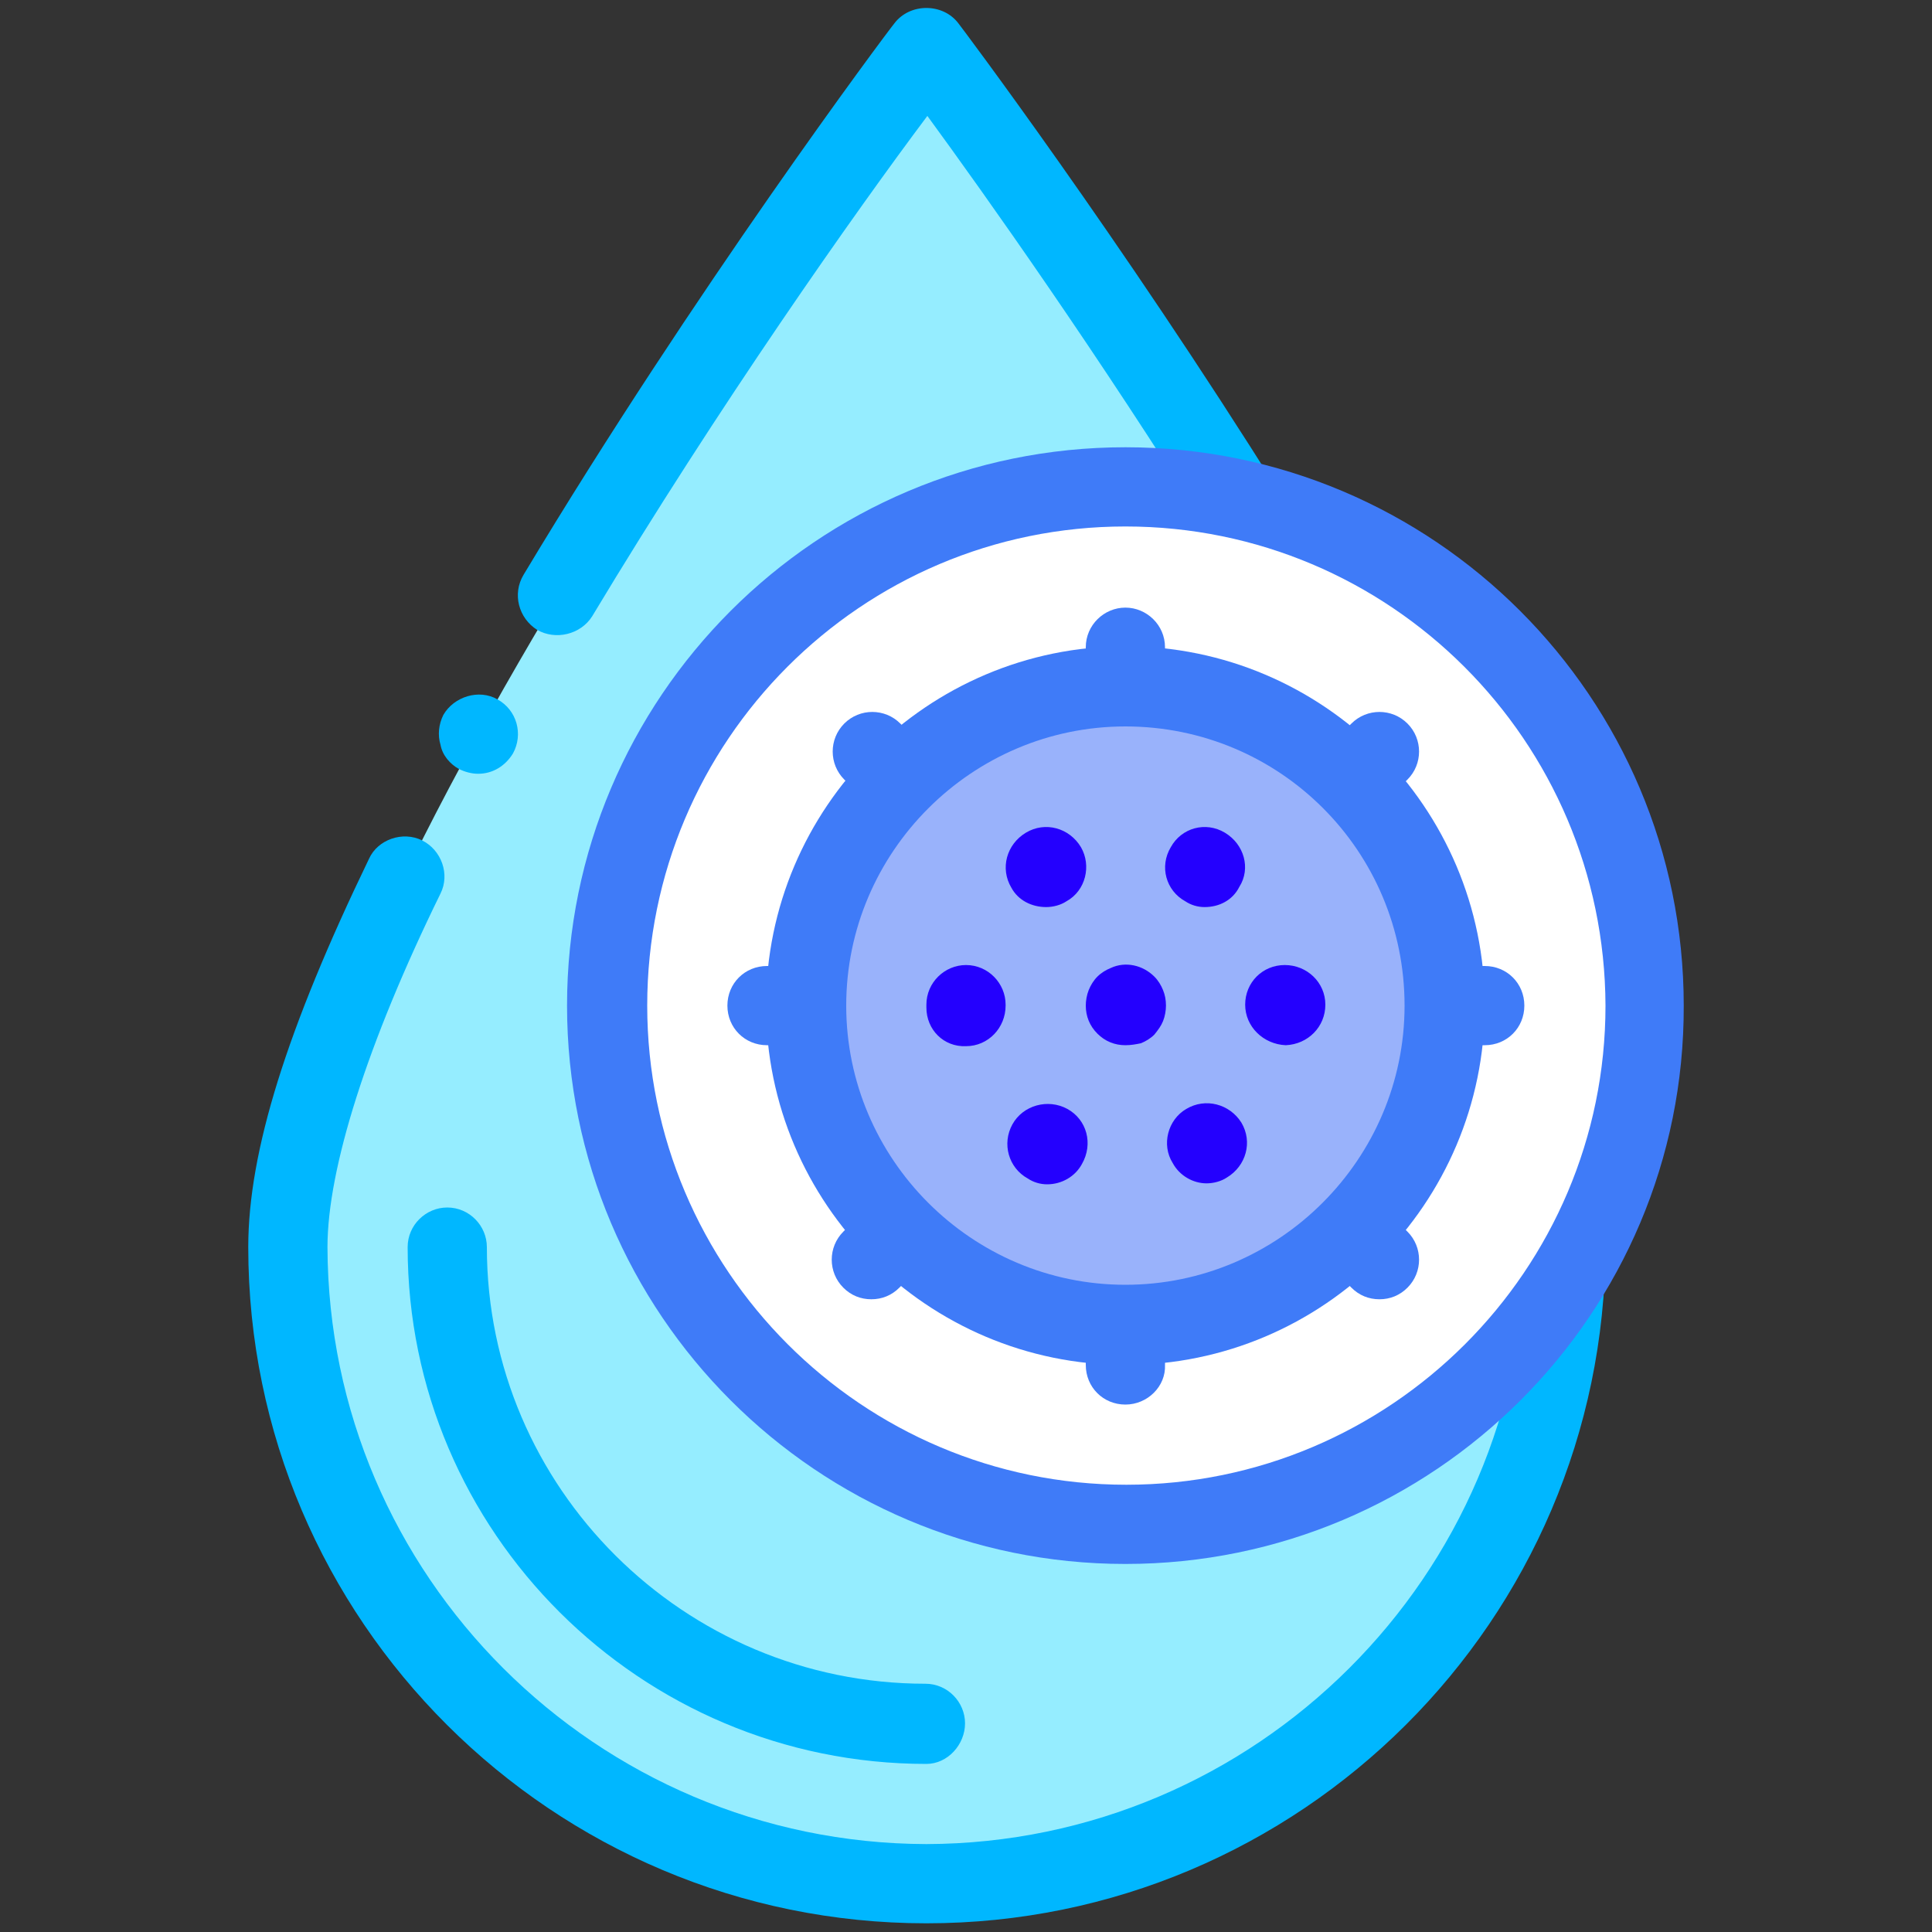 <?xml version="1.0" encoding="utf-8"?>
<!-- Generator: Adobe Illustrator 24.2.1, SVG Export Plug-In . SVG Version: 6.00 Build 0)  -->
<svg version="1.1" id="Layer_1" xmlns="http://www.w3.org/2000/svg" xmlns:xlink="http://www.w3.org/1999/xlink" x="0px" y="0px"
	 viewBox="0 0 200 200" style="enable-background:new 0 0 200 200;" xml:space="preserve">
<rect x="0" y="0" width="200" height="200" fill="#333333" stroke="none"/>
<style type="text/css">
	.st0{fill:#95EDFF;}
	.st1{fill:#00B7FF;}
	.st2{fill:#FFFFFF;}
	.st3{fill:#3F7BF8;}
	.st4{fill:#99B2FB;}
	.st5{fill:#2400FE;}
</style>
<g>
	<g>
		<g>
			<path class="st0" d="M162,129.1c0,36.4-29.6,65.9-66.1,65.9s-66.1-29.5-66.1-65.9S95.9,4.9,95.9,4.9S162,92.7,162,129.1z"/>
			<path class="st1" d="M95.9,199.1c-38.7,0-70.2-31.4-70.2-70c0-9.9,4-22.6,12.5-40.2c0.9-2,3.5-2.9,5.5-1.9c2,1,2.9,3.5,1.9,5.5
				C38,108,33.9,121,33.9,129.1c0.1,34,27.8,61.7,62,61.8c34.1-0.1,61.9-27.8,62-61.8c0.2-13.5-11.9-41-32.4-73.5
				c-11.8-18.9-23.5-35.4-29.5-43.6C88.5,22,74.4,42,61.3,63.8l0,0c-1.2,1.9-3.8,2.5-5.7,1.4c-1.9-1.2-2.6-3.7-1.4-5.7
				c17.7-29.5,37.5-56,38.4-57.1c1.6-2.1,5-2.1,6.6,0c0.1,0.1,16.8,22.3,33.3,48.7c14.3,23.2,33.5,56.6,33.7,77.9
				C166.1,167.7,134.6,199.1,95.9,199.1z M49.5,80.1c-0.7,0-1.4-0.2-2-0.5c-0.9-0.5-1.7-1.4-1.9-2.5c-0.3-1-0.2-2.1,0.3-3.1
				c1.1-1.9,3.7-2.7,5.6-1.6c2,1.1,2.7,3.6,1.6,5.6c0,0,0,0,0,0C52.3,79.3,51,80.1,49.5,80.1z"/>
		</g>
		<g>
			<path class="st0" d="M95.9,178.4c-27.3,0-49.6-22.1-49.6-49.4L95.9,178.4z"/>
			<path class="st1" d="M95.9,182.6L95.9,182.6c-29.6,0-53.7-24-53.7-53.5c0-2.3,1.9-4.1,4.1-4.1c2.3,0,4.1,1.9,4.1,4.1
				c0,24.9,20.4,45.2,45.4,45.2h0c2.3,0,4.1,1.9,4.1,4.1S98.1,182.6,95.9,182.6z"/>
		</g>
		<g>
			<g>
				<path class="st2" d="M62.8,104.1c0-29.7,24-53.7,53.7-53.7c29.7,0,53.7,24,53.7,53.7c0,29.7-24,53.7-53.7,53.7
					C86.9,157.8,62.8,133.7,62.8,104.1z"/>
				<path class="st3" d="M116.5,161.9c-31.9,0-57.8-25.9-57.8-57.8c0-31.9,25.9-57.8,57.8-57.8s57.8,25.9,57.8,57.8
					C174.4,136,148.4,161.9,116.5,161.9z M116.5,54.5C89.2,54.5,67,76.7,67,104.1c0,27.3,22.2,49.6,49.6,49.6
					c27.3,0,49.6-22.2,49.6-49.6C166.1,76.7,143.9,54.5,116.5,54.5z"/>
			</g>
		</g>
	</g>
	<g>
		<g>
			<path class="st4" d="M83.5,104.1c0-18.3,14.8-33,33-33s33,14.8,33,33c0,18.3-14.8,33-33,33S83.5,122.3,83.5,104.1z"/>
			<path class="st3" d="M116.5,141.3c-20.5,0-37.2-16.7-37.2-37.2c0-20.5,16.7-37.2,37.2-37.2s37.2,16.7,37.2,37.2
				C153.7,124.6,137,141.3,116.5,141.3z M116.5,75.2c-15.9,0-28.9,13-28.9,28.9c0,15.9,13,28.9,28.9,28.9c15.9,0,28.9-13,28.9-28.9
				C145.4,88.1,132.5,75.2,116.5,75.2z"/>
		</g>
	</g>
	<g>
		<g>
			<g>
				<path class="st5" d="M106.4,122c-2-1.1-2.7-3.6-1.6-5.6l0,0c1.1-2,3.7-2.7,5.7-1.6l0,0c2,1.1,2.7,3.6,1.5,5.7l0,0
					c-0.7,1.3-2.1,2.1-3.6,2.1l0,0C107.7,122.6,107,122.4,106.4,122z M121.4,120.4c-1.2-1.9-0.5-4.5,1.4-5.6l0,0
					c2-1.2,4.5-0.5,5.7,1.4l0,0c1.2,2,0.5,4.5-1.5,5.7l0,0c-0.6,0.4-1.4,0.6-2.1,0.6l0,0C123.5,122.5,122.1,121.7,121.4,120.4z
					 M95.9,104.3L95.9,104.3L95.9,104.3c0-0.1,0-0.1,0-0.2l0,0c0,0,0,0,0-0.1l0,0c0-2.3,1.9-4.1,4.1-4.1l0,0c2.3,0,4.1,1.9,4.1,4.1
					l0,0c0,0,0,0.1,0,0.1l0,0c0,0,0,0,0,0l0,0c0,2.3-1.8,4.2-4.1,4.2l0,0h0l0,0C97.7,108.4,95.9,106.6,95.9,104.3z M128.9,104
					c0-2.3,1.8-4.1,4.1-4.1l0,0c2.3,0,4.2,1.8,4.2,4.1l0,0c0,2.3-1.8,4.1-4.1,4.2l0,0C130.8,108.1,128.9,106.3,128.9,104z
					 M104.1,104.2L104.1,104.2L104.1,104.2L104.1,104.2z M104.7,91.9c-1.2-2-0.5-4.5,1.5-5.7l0,0c0,0,0,0,0,0l0,0
					c2-1.2,4.5-0.5,5.7,1.5l0,0c1.1,1.9,0.5,4.5-1.5,5.6l0,0c-0.6,0.4-1.4,0.6-2.1,0.6l0,0C106.8,93.9,105.4,93.2,104.7,91.9z
					 M122.7,93.3L122.7,93.3c-2-1.1-2.7-3.6-1.5-5.6l0,0c1.1-2,3.6-2.7,5.6-1.5l0,0l0,0l0,0c2,1.2,2.7,3.7,1.5,5.6l0,0
					c-0.7,1.4-2.1,2.1-3.6,2.1l0,0C124,93.9,123.3,93.7,122.7,93.3z"/>
			</g>
		</g>
	</g>
	<g>
		<g>
			<path class="st5" d="M116.5,108.2c-1.1,0-2.1-0.4-2.9-1.2c-0.8-0.8-1.2-1.8-1.2-2.9c0-0.5,0.1-1.1,0.3-1.6c0.2-0.5,0.5-1,0.9-1.4
				c0.4-0.4,0.9-0.7,1.4-0.9c1.5-0.7,3.3-0.3,4.5,0.9c0.4,0.4,0.7,0.9,0.9,1.4c0.2,0.5,0.3,1,0.3,1.6c0,0.5-0.1,1.1-0.3,1.6
				c-0.2,0.5-0.5,0.9-0.9,1.4c-0.4,0.4-0.9,0.7-1.4,0.9C117.6,108.1,117.1,108.2,116.5,108.2z"/>
		</g>
	</g>
	<g>
		<g>
			<path class="st3" d="M153.7,108.2h-4.1c-2.3,0-4.1-1.8-4.1-4.1c0-2.3,1.9-4.1,4.1-4.1h4.1c2.3,0,4.1,1.8,4.1,4.1
				C157.8,106.4,156,108.2,153.7,108.2z"/>
		</g>
	</g>
	<g>
		<g>
			<path class="st3" d="M83.5,108.2h-4.1c-2.3,0-4.1-1.8-4.1-4.1c0-2.3,1.8-4.1,4.1-4.1h4.1c2.3,0,4.1,1.8,4.1,4.1
				C87.6,106.4,85.8,108.2,83.5,108.2z"/>
		</g>
	</g>
	<g>
		<g>
			<path class="st3" d="M116.5,75.2c-2.3,0-4.1-1.8-4.1-4.1v-4.1c0-2.3,1.9-4.1,4.1-4.1s4.1,1.8,4.1,4.1V71
				C120.7,73.3,118.8,75.2,116.5,75.2z"/>
		</g>
	</g>
	<g>
		<g>
			<path class="st3" d="M116.5,145.4c-2.3,0-4.1-1.8-4.1-4.1v-4.1c0-2.3,1.9-4.1,4.1-4.1s4.1,1.8,4.1,4.1v4.1
				C120.7,143.5,118.8,145.4,116.5,145.4z"/>
		</g>
	</g>
	<g>
		<g>
			<path class="st3" d="M139.9,84.8c-1.1,0-2.1-0.4-2.9-1.2c-1.6-1.6-1.6-4.2,0-5.8l2.9-2.9c1.6-1.6,4.2-1.6,5.8,0
				c1.6,1.6,1.6,4.2,0,5.8l-2.9,2.9C142,84.4,140.9,84.8,139.9,84.8z"/>
		</g>
	</g>
	<g>
		<g>
			<path class="st3" d="M90.2,134.5c-1.1,0-2.1-0.4-2.9-1.2c-1.6-1.6-1.6-4.2,0-5.8l2.9-2.9c1.6-1.6,4.2-1.6,5.8,0
				c1.6,1.6,1.6,4.2,0,5.8l-2.9,2.9C92.3,134.1,91.3,134.5,90.2,134.5z"/>
		</g>
	</g>
	<g>
		<g>
			<path class="st3" d="M142.8,134.5c-1.1,0-2.1-0.4-2.9-1.2l-2.9-2.9c-1.6-1.6-1.6-4.2,0-5.8c1.6-1.6,4.2-1.6,5.8,0l2.9,2.9
				c1.6,1.6,1.6,4.2,0,5.8C144.9,134.1,143.9,134.5,142.8,134.5z"/>
		</g>
	</g>
	<g>
		<g>
			<path class="st3" d="M93.2,84.8c-1.1,0-2.1-0.4-2.9-1.2l-2.9-2.9c-1.6-1.6-1.6-4.2,0-5.8c1.6-1.6,4.2-1.6,5.8,0l2.9,2.9
				c1.6,1.6,1.6,4.2,0,5.8C95.3,84.4,94.2,84.8,93.2,84.8z"/>
		</g>
	</g>
</g>
</svg>
